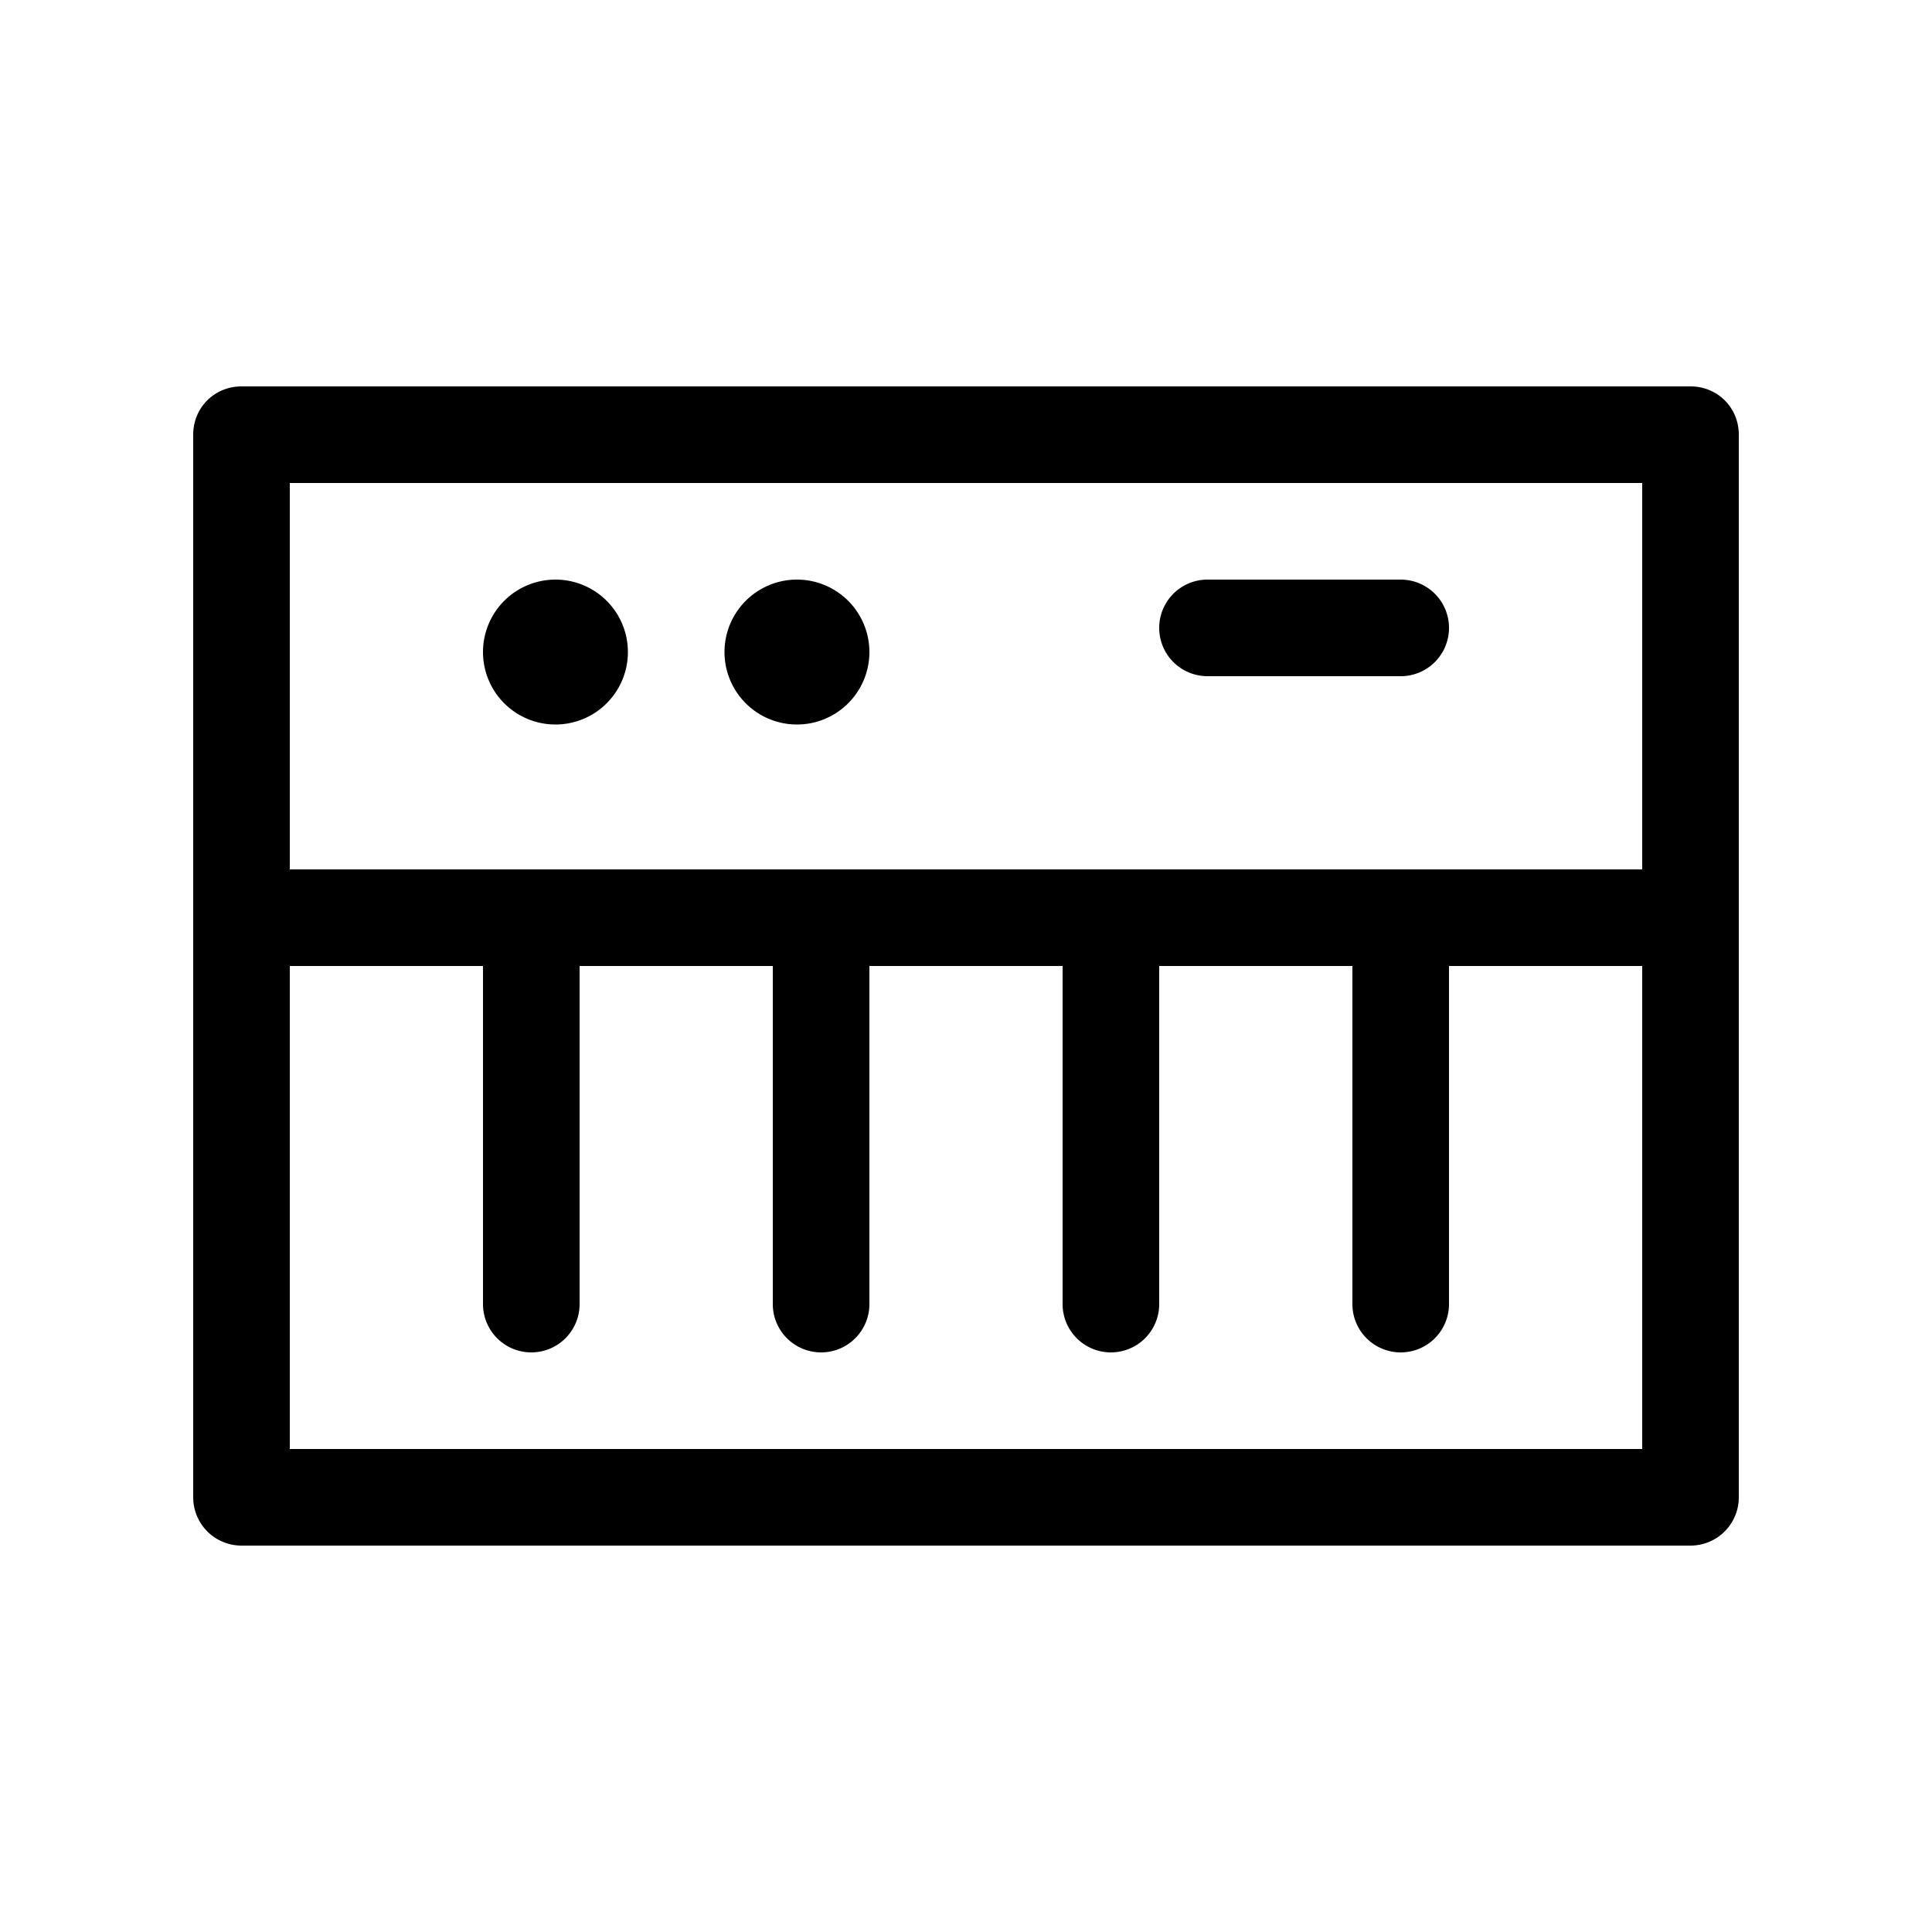 <svg width="20" height="20" viewBox="0 0 20 20" xmlns="http://www.w3.org/2000/svg"><path d="M12.5 6a.5.5 0 0 0 0 1h2a.5.5 0 0 0 0-1h-2ZM5.75 7.5a.75.75 0 1 0 0-1.5.75.75 0 0 0 0 1.5ZM9 6.75a.75.75 0 1 1-1.5 0 .75.75 0 0 1 1.5 0ZM2 4.5c0-.28.22-.5.5-.5h15c.28 0 .5.22.5.5v11a.5.5 0 0 1-.5.5h-15a.5.5 0 0 1-.5-.5v-11ZM3 5v4h14V5H3Zm5 5H6v3.5a.5.5 0 0 1-1 0V10H3v5h14v-5h-2v3.5a.5.5 0 0 1-1 0V10h-2v3.5a.5.5 0 0 1-1 0V10H9v3.5a.5.5 0 0 1-1 0V10Z"/></svg>